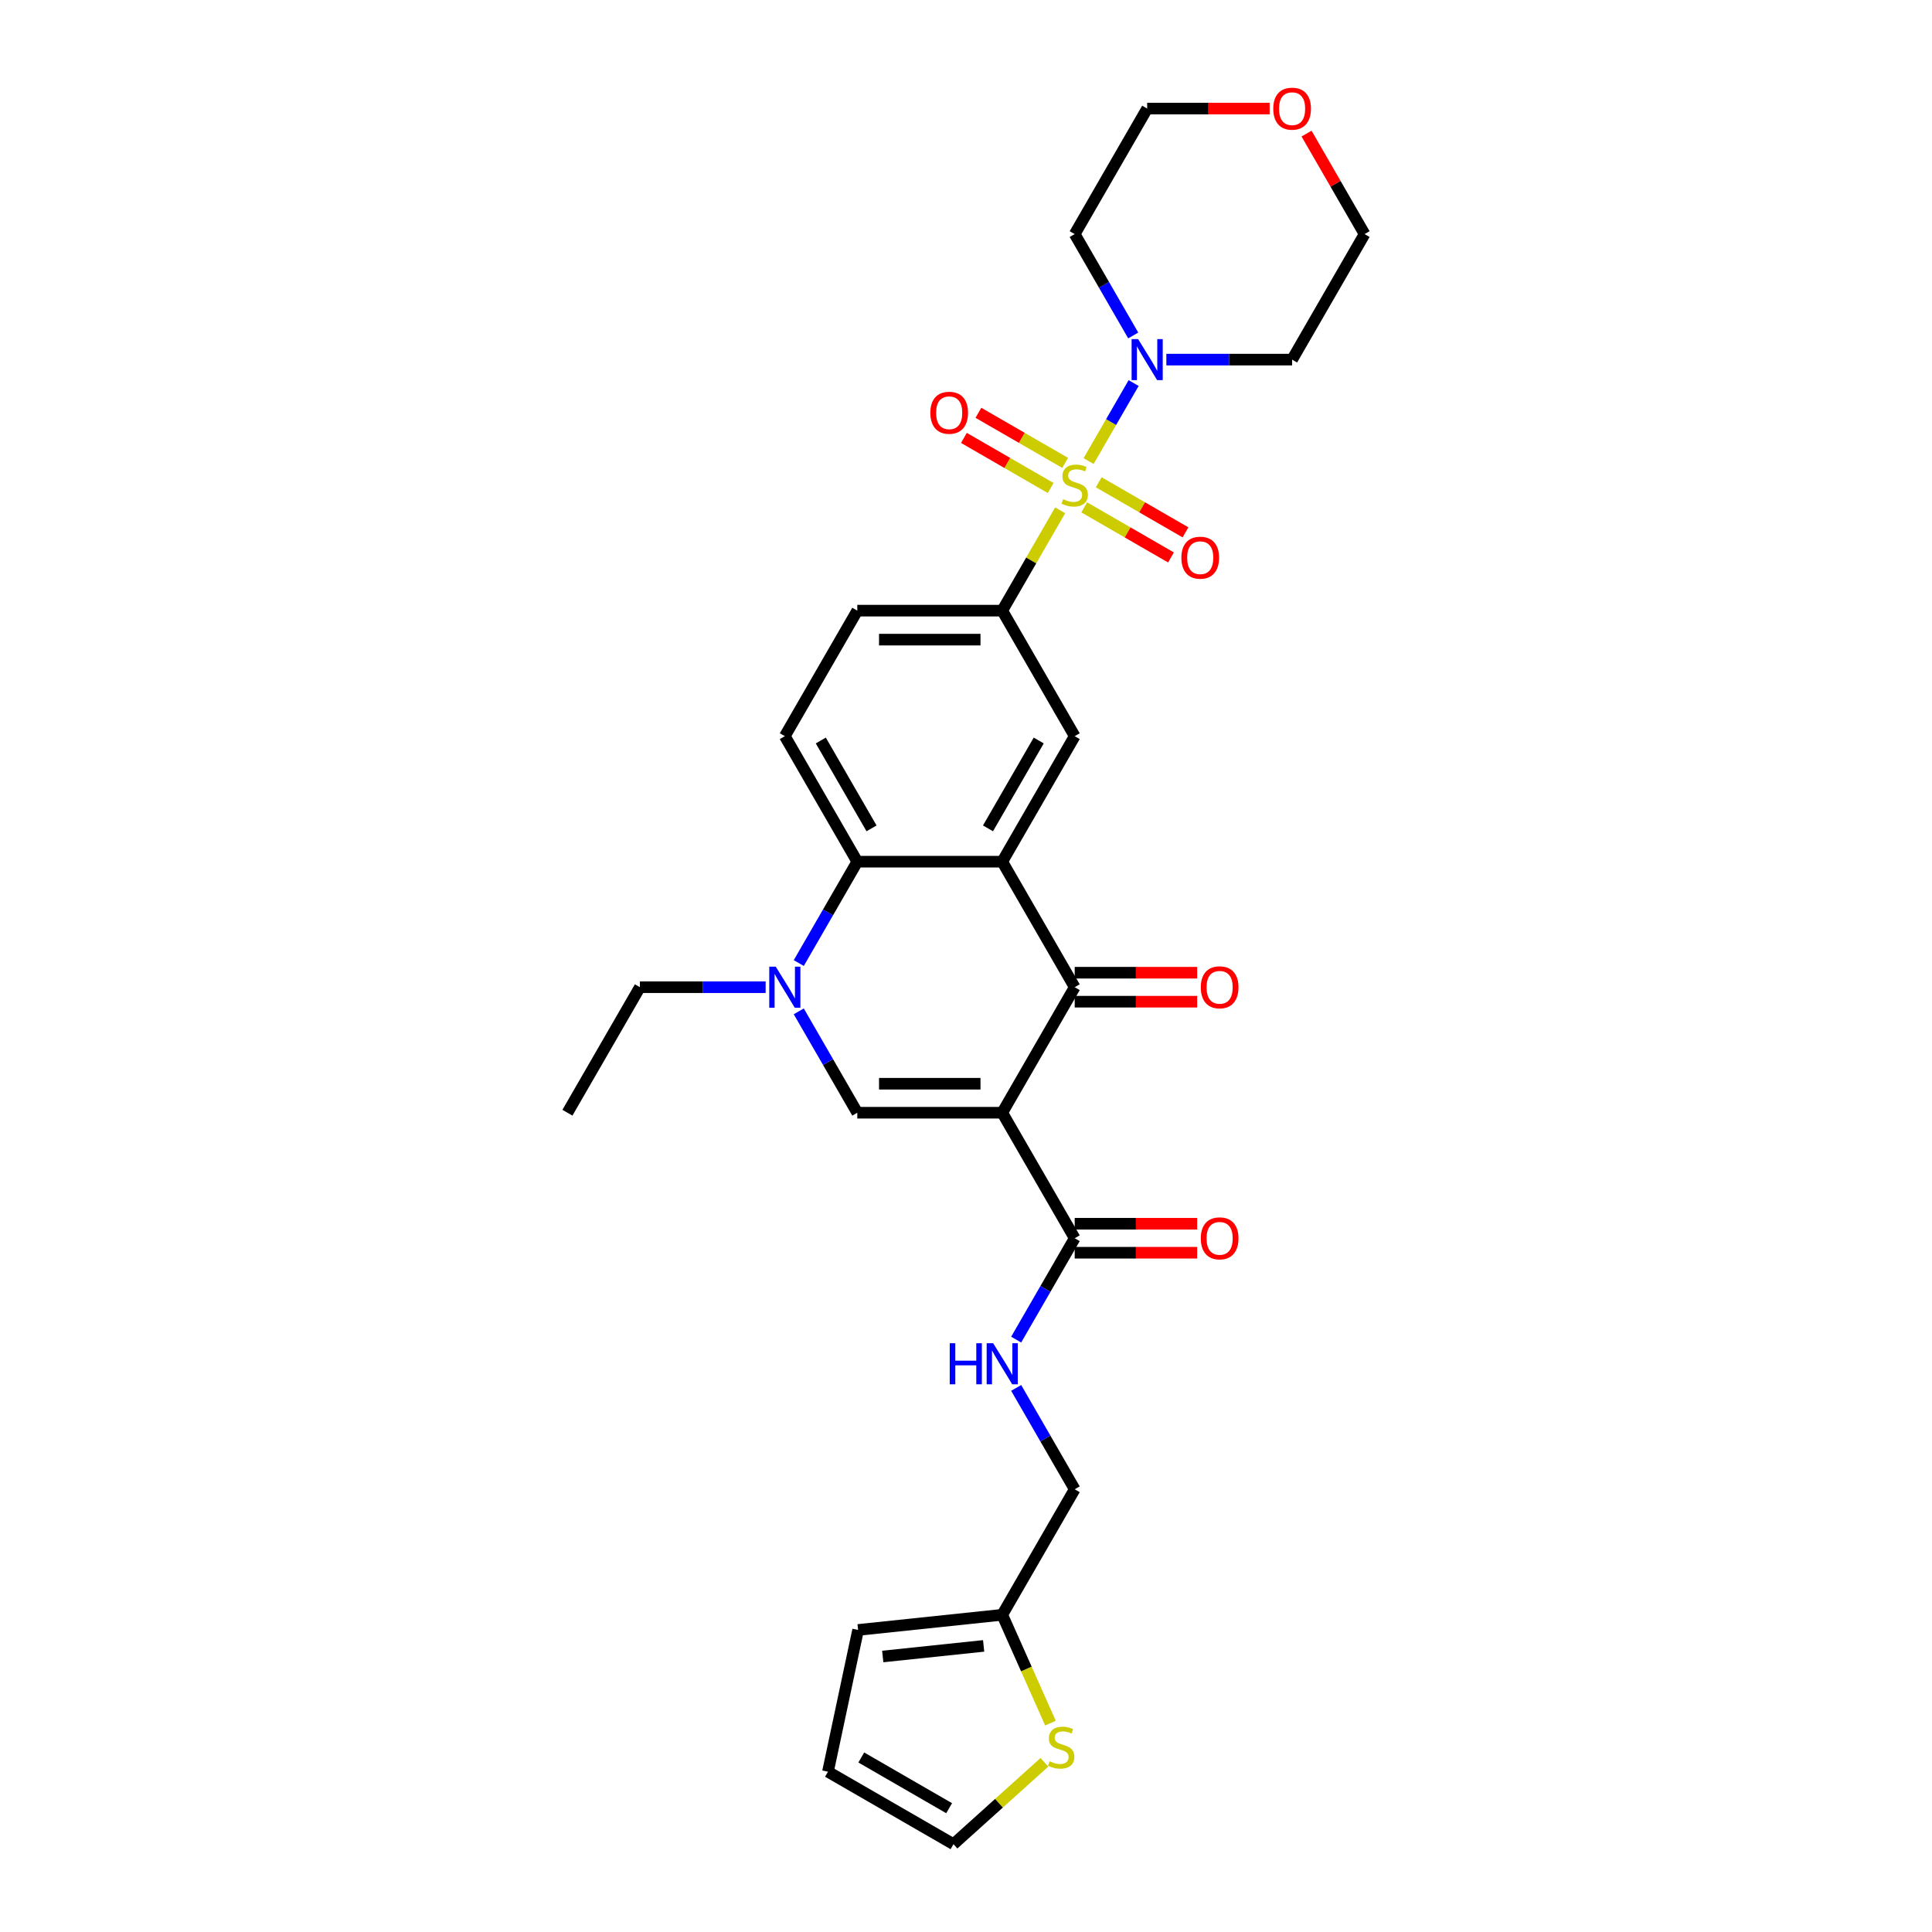 <?xml version='1.0' encoding='iso-8859-1'?>
<svg version='1.1' baseProfile='full'
              xmlns='http://www.w3.org/2000/svg'
                      xmlns:rdkit='http://www.rdkit.org/xml'
                      xmlns:xlink='http://www.w3.org/1999/xlink'
                  xml:space='preserve'
width='1000px' height='1000px' viewBox='0 0 1000 1000'>
<!-- END OF HEADER -->
<rect style='opacity:1.0;fill:#FFFFFF;stroke:none' width='1000' height='1000' x='0' y='0'> </rect>
<path class='bond-6' d='M 563.463,238.634 L 575.114,218.453' style='fill:none;fill-rule:evenodd;stroke:#CCCC00;stroke-width:6px;stroke-linecap:butt;stroke-linejoin:miter;stroke-opacity:1' />
<path class='bond-6' d='M 575.114,218.453 L 586.765,198.272' style='fill:none;fill-rule:evenodd;stroke:#0000FF;stroke-width:6px;stroke-linecap:butt;stroke-linejoin:miter;stroke-opacity:1' />
<path class='bond-7' d='M 548.736,264.14 L 533.746,290.105' style='fill:none;fill-rule:evenodd;stroke:#CCCC00;stroke-width:6px;stroke-linecap:butt;stroke-linejoin:miter;stroke-opacity:1' />
<path class='bond-7' d='M 533.746,290.105 L 518.755,316.07' style='fill:none;fill-rule:evenodd;stroke:#000000;stroke-width:6px;stroke-linecap:butt;stroke-linejoin:miter;stroke-opacity:1' />
<path class='bond-10' d='M 561.2,262.614 L 583.652,275.577' style='fill:none;fill-rule:evenodd;stroke:#CCCC00;stroke-width:6px;stroke-linecap:butt;stroke-linejoin:miter;stroke-opacity:1' />
<path class='bond-10' d='M 583.652,275.577 L 606.104,288.539' style='fill:none;fill-rule:evenodd;stroke:#FF0000;stroke-width:6px;stroke-linecap:butt;stroke-linejoin:miter;stroke-opacity:1' />
<path class='bond-10' d='M 568.702,249.62 L 591.154,262.583' style='fill:none;fill-rule:evenodd;stroke:#CCCC00;stroke-width:6px;stroke-linecap:butt;stroke-linejoin:miter;stroke-opacity:1' />
<path class='bond-10' d='M 591.154,262.583 L 613.606,275.546' style='fill:none;fill-rule:evenodd;stroke:#FF0000;stroke-width:6px;stroke-linecap:butt;stroke-linejoin:miter;stroke-opacity:1' />
<path class='bond-11' d='M 551.328,239.589 L 528.876,226.627' style='fill:none;fill-rule:evenodd;stroke:#CCCC00;stroke-width:6px;stroke-linecap:butt;stroke-linejoin:miter;stroke-opacity:1' />
<path class='bond-11' d='M 528.876,226.627 L 506.424,213.664' style='fill:none;fill-rule:evenodd;stroke:#FF0000;stroke-width:6px;stroke-linecap:butt;stroke-linejoin:miter;stroke-opacity:1' />
<path class='bond-11' d='M 543.826,252.583 L 521.374,239.62' style='fill:none;fill-rule:evenodd;stroke:#CCCC00;stroke-width:6px;stroke-linecap:butt;stroke-linejoin:miter;stroke-opacity:1' />
<path class='bond-11' d='M 521.374,239.62 L 498.922,226.658' style='fill:none;fill-rule:evenodd;stroke:#FF0000;stroke-width:6px;stroke-linecap:butt;stroke-linejoin:miter;stroke-opacity:1' />
<path class='bond-0' d='M 518.755,575.942 L 556.264,510.974' style='fill:none;fill-rule:evenodd;stroke:#000000;stroke-width:6px;stroke-linecap:butt;stroke-linejoin:miter;stroke-opacity:1' />
<path class='bond-8' d='M 518.755,575.942 L 556.264,640.911' style='fill:none;fill-rule:evenodd;stroke:#000000;stroke-width:6px;stroke-linecap:butt;stroke-linejoin:miter;stroke-opacity:1' />
<path class='bond-32' d='M 518.755,575.942 L 443.736,575.942' style='fill:none;fill-rule:evenodd;stroke:#000000;stroke-width:6px;stroke-linecap:butt;stroke-linejoin:miter;stroke-opacity:1' />
<path class='bond-32' d='M 507.502,560.939 L 454.989,560.939' style='fill:none;fill-rule:evenodd;stroke:#000000;stroke-width:6px;stroke-linecap:butt;stroke-linejoin:miter;stroke-opacity:1' />
<path class='bond-1' d='M 518.755,446.006 L 556.264,381.038' style='fill:none;fill-rule:evenodd;stroke:#000000;stroke-width:6px;stroke-linecap:butt;stroke-linejoin:miter;stroke-opacity:1' />
<path class='bond-1' d='M 511.387,428.759 L 537.644,383.281' style='fill:none;fill-rule:evenodd;stroke:#000000;stroke-width:6px;stroke-linecap:butt;stroke-linejoin:miter;stroke-opacity:1' />
<path class='bond-2' d='M 518.755,446.006 L 556.264,510.974' style='fill:none;fill-rule:evenodd;stroke:#000000;stroke-width:6px;stroke-linecap:butt;stroke-linejoin:miter;stroke-opacity:1' />
<path class='bond-31' d='M 518.755,446.006 L 443.736,446.006' style='fill:none;fill-rule:evenodd;stroke:#000000;stroke-width:6px;stroke-linecap:butt;stroke-linejoin:miter;stroke-opacity:1' />
<path class='bond-16' d='M 556.264,518.476 L 587.959,518.476' style='fill:none;fill-rule:evenodd;stroke:#000000;stroke-width:6px;stroke-linecap:butt;stroke-linejoin:miter;stroke-opacity:1' />
<path class='bond-16' d='M 587.959,518.476 L 619.655,518.476' style='fill:none;fill-rule:evenodd;stroke:#FF0000;stroke-width:6px;stroke-linecap:butt;stroke-linejoin:miter;stroke-opacity:1' />
<path class='bond-16' d='M 556.264,503.472 L 587.959,503.472' style='fill:none;fill-rule:evenodd;stroke:#000000;stroke-width:6px;stroke-linecap:butt;stroke-linejoin:miter;stroke-opacity:1' />
<path class='bond-16' d='M 587.959,503.472 L 619.655,503.472' style='fill:none;fill-rule:evenodd;stroke:#FF0000;stroke-width:6px;stroke-linecap:butt;stroke-linejoin:miter;stroke-opacity:1' />
<path class='bond-3' d='M 443.736,575.942 L 428.589,549.707' style='fill:none;fill-rule:evenodd;stroke:#000000;stroke-width:6px;stroke-linecap:butt;stroke-linejoin:miter;stroke-opacity:1' />
<path class='bond-3' d='M 428.589,549.707 L 413.442,523.472' style='fill:none;fill-rule:evenodd;stroke:#0000FF;stroke-width:6px;stroke-linecap:butt;stroke-linejoin:miter;stroke-opacity:1' />
<path class='bond-4' d='M 413.442,498.476 L 428.589,472.241' style='fill:none;fill-rule:evenodd;stroke:#0000FF;stroke-width:6px;stroke-linecap:butt;stroke-linejoin:miter;stroke-opacity:1' />
<path class='bond-4' d='M 428.589,472.241 L 443.736,446.006' style='fill:none;fill-rule:evenodd;stroke:#000000;stroke-width:6px;stroke-linecap:butt;stroke-linejoin:miter;stroke-opacity:1' />
<path class='bond-26' d='M 396.294,510.974 L 363.751,510.974' style='fill:none;fill-rule:evenodd;stroke:#0000FF;stroke-width:6px;stroke-linecap:butt;stroke-linejoin:miter;stroke-opacity:1' />
<path class='bond-26' d='M 363.751,510.974 L 331.208,510.974' style='fill:none;fill-rule:evenodd;stroke:#000000;stroke-width:6px;stroke-linecap:butt;stroke-linejoin:miter;stroke-opacity:1' />
<path class='bond-5' d='M 443.736,446.006 L 406.227,381.038' style='fill:none;fill-rule:evenodd;stroke:#000000;stroke-width:6px;stroke-linecap:butt;stroke-linejoin:miter;stroke-opacity:1' />
<path class='bond-5' d='M 451.103,428.759 L 424.847,383.281' style='fill:none;fill-rule:evenodd;stroke:#000000;stroke-width:6px;stroke-linecap:butt;stroke-linejoin:miter;stroke-opacity:1' />
<path class='bond-24' d='M 586.558,173.635 L 571.411,147.4' style='fill:none;fill-rule:evenodd;stroke:#0000FF;stroke-width:6px;stroke-linecap:butt;stroke-linejoin:miter;stroke-opacity:1' />
<path class='bond-24' d='M 571.411,147.4 L 556.264,121.165' style='fill:none;fill-rule:evenodd;stroke:#000000;stroke-width:6px;stroke-linecap:butt;stroke-linejoin:miter;stroke-opacity:1' />
<path class='bond-25' d='M 603.706,186.134 L 636.249,186.134' style='fill:none;fill-rule:evenodd;stroke:#0000FF;stroke-width:6px;stroke-linecap:butt;stroke-linejoin:miter;stroke-opacity:1' />
<path class='bond-25' d='M 636.249,186.134 L 668.792,186.134' style='fill:none;fill-rule:evenodd;stroke:#000000;stroke-width:6px;stroke-linecap:butt;stroke-linejoin:miter;stroke-opacity:1' />
<path class='bond-9' d='M 518.755,316.07 L 556.264,381.038' style='fill:none;fill-rule:evenodd;stroke:#000000;stroke-width:6px;stroke-linecap:butt;stroke-linejoin:miter;stroke-opacity:1' />
<path class='bond-17' d='M 518.755,316.07 L 443.736,316.07' style='fill:none;fill-rule:evenodd;stroke:#000000;stroke-width:6px;stroke-linecap:butt;stroke-linejoin:miter;stroke-opacity:1' />
<path class='bond-17' d='M 507.502,331.074 L 454.989,331.074' style='fill:none;fill-rule:evenodd;stroke:#000000;stroke-width:6px;stroke-linecap:butt;stroke-linejoin:miter;stroke-opacity:1' />
<path class='bond-13' d='M 556.264,640.911 L 541.117,667.146' style='fill:none;fill-rule:evenodd;stroke:#000000;stroke-width:6px;stroke-linecap:butt;stroke-linejoin:miter;stroke-opacity:1' />
<path class='bond-13' d='M 541.117,667.146 L 525.97,693.381' style='fill:none;fill-rule:evenodd;stroke:#0000FF;stroke-width:6px;stroke-linecap:butt;stroke-linejoin:miter;stroke-opacity:1' />
<path class='bond-19' d='M 556.264,648.412 L 587.959,648.412' style='fill:none;fill-rule:evenodd;stroke:#000000;stroke-width:6px;stroke-linecap:butt;stroke-linejoin:miter;stroke-opacity:1' />
<path class='bond-19' d='M 587.959,648.412 L 619.655,648.412' style='fill:none;fill-rule:evenodd;stroke:#FF0000;stroke-width:6px;stroke-linecap:butt;stroke-linejoin:miter;stroke-opacity:1' />
<path class='bond-19' d='M 556.264,633.409 L 587.959,633.409' style='fill:none;fill-rule:evenodd;stroke:#000000;stroke-width:6px;stroke-linecap:butt;stroke-linejoin:miter;stroke-opacity:1' />
<path class='bond-19' d='M 587.959,633.409 L 619.655,633.409' style='fill:none;fill-rule:evenodd;stroke:#FF0000;stroke-width:6px;stroke-linecap:butt;stroke-linejoin:miter;stroke-opacity:1' />
<path class='bond-12' d='M 406.227,381.038 L 443.736,316.07' style='fill:none;fill-rule:evenodd;stroke:#000000;stroke-width:6px;stroke-linecap:butt;stroke-linejoin:miter;stroke-opacity:1' />
<path class='bond-23' d='M 525.97,718.377 L 541.117,744.612' style='fill:none;fill-rule:evenodd;stroke:#0000FF;stroke-width:6px;stroke-linecap:butt;stroke-linejoin:miter;stroke-opacity:1' />
<path class='bond-23' d='M 541.117,744.612 L 556.264,770.847' style='fill:none;fill-rule:evenodd;stroke:#000000;stroke-width:6px;stroke-linecap:butt;stroke-linejoin:miter;stroke-opacity:1' />
<path class='bond-14' d='M 543.716,891.88 L 531.236,863.848' style='fill:none;fill-rule:evenodd;stroke:#CCCC00;stroke-width:6px;stroke-linecap:butt;stroke-linejoin:miter;stroke-opacity:1' />
<path class='bond-14' d='M 531.236,863.848 L 518.755,835.815' style='fill:none;fill-rule:evenodd;stroke:#000000;stroke-width:6px;stroke-linecap:butt;stroke-linejoin:miter;stroke-opacity:1' />
<path class='bond-18' d='M 540.58,912.17 L 517.049,933.358' style='fill:none;fill-rule:evenodd;stroke:#CCCC00;stroke-width:6px;stroke-linecap:butt;stroke-linejoin:miter;stroke-opacity:1' />
<path class='bond-18' d='M 517.049,933.358 L 493.518,954.545' style='fill:none;fill-rule:evenodd;stroke:#000000;stroke-width:6px;stroke-linecap:butt;stroke-linejoin:miter;stroke-opacity:1' />
<path class='bond-15' d='M 518.755,835.815 L 556.264,770.847' style='fill:none;fill-rule:evenodd;stroke:#000000;stroke-width:6px;stroke-linecap:butt;stroke-linejoin:miter;stroke-opacity:1' />
<path class='bond-20' d='M 518.755,835.815 L 444.147,843.657' style='fill:none;fill-rule:evenodd;stroke:#000000;stroke-width:6px;stroke-linecap:butt;stroke-linejoin:miter;stroke-opacity:1' />
<path class='bond-20' d='M 509.132,851.913 L 456.906,857.402' style='fill:none;fill-rule:evenodd;stroke:#000000;stroke-width:6px;stroke-linecap:butt;stroke-linejoin:miter;stroke-opacity:1' />
<path class='bond-33' d='M 493.518,954.545 L 428.55,917.036' style='fill:none;fill-rule:evenodd;stroke:#000000;stroke-width:6px;stroke-linecap:butt;stroke-linejoin:miter;stroke-opacity:1' />
<path class='bond-33' d='M 491.274,935.925 L 445.797,909.669' style='fill:none;fill-rule:evenodd;stroke:#000000;stroke-width:6px;stroke-linecap:butt;stroke-linejoin:miter;stroke-opacity:1' />
<path class='bond-21' d='M 444.147,843.657 L 428.55,917.036' style='fill:none;fill-rule:evenodd;stroke:#000000;stroke-width:6px;stroke-linecap:butt;stroke-linejoin:miter;stroke-opacity:1' />
<path class='bond-22' d='M 676.268,69.145 L 691.285,95.155' style='fill:none;fill-rule:evenodd;stroke:#FF0000;stroke-width:6px;stroke-linecap:butt;stroke-linejoin:miter;stroke-opacity:1' />
<path class='bond-22' d='M 691.285,95.155 L 706.302,121.165' style='fill:none;fill-rule:evenodd;stroke:#000000;stroke-width:6px;stroke-linecap:butt;stroke-linejoin:miter;stroke-opacity:1' />
<path class='bond-30' d='M 657.164,56.197 L 625.469,56.197' style='fill:none;fill-rule:evenodd;stroke:#FF0000;stroke-width:6px;stroke-linecap:butt;stroke-linejoin:miter;stroke-opacity:1' />
<path class='bond-30' d='M 625.469,56.197 L 593.773,56.197' style='fill:none;fill-rule:evenodd;stroke:#000000;stroke-width:6px;stroke-linecap:butt;stroke-linejoin:miter;stroke-opacity:1' />
<path class='bond-27' d='M 556.264,121.165 L 593.773,56.197' style='fill:none;fill-rule:evenodd;stroke:#000000;stroke-width:6px;stroke-linecap:butt;stroke-linejoin:miter;stroke-opacity:1' />
<path class='bond-28' d='M 668.792,186.134 L 706.302,121.165' style='fill:none;fill-rule:evenodd;stroke:#000000;stroke-width:6px;stroke-linecap:butt;stroke-linejoin:miter;stroke-opacity:1' />
<path class='bond-29' d='M 331.208,510.974 L 293.698,575.942' style='fill:none;fill-rule:evenodd;stroke:#000000;stroke-width:6px;stroke-linecap:butt;stroke-linejoin:miter;stroke-opacity:1' />
<path  class='atom-0' d='M 550.263 258.394
Q 550.503 258.484, 551.493 258.904
Q 552.483 259.324, 553.563 259.594
Q 554.674 259.834, 555.754 259.834
Q 557.764 259.834, 558.935 258.874
Q 560.105 257.883, 560.105 256.173
Q 560.105 255.003, 559.505 254.282
Q 558.935 253.562, 558.035 253.172
Q 557.134 252.782, 555.634 252.332
Q 553.743 251.762, 552.603 251.222
Q 551.493 250.682, 550.683 249.541
Q 549.902 248.401, 549.902 246.481
Q 549.902 243.81, 551.703 242.159
Q 553.533 240.509, 557.134 240.509
Q 559.595 240.509, 562.386 241.679
L 561.695 243.99
Q 559.145 242.94, 557.224 242.94
Q 555.154 242.94, 554.014 243.81
Q 552.873 244.65, 552.903 246.12
Q 552.903 247.261, 553.473 247.951
Q 554.074 248.641, 554.914 249.031
Q 555.784 249.421, 557.224 249.871
Q 559.145 250.472, 560.285 251.072
Q 561.425 251.672, 562.236 252.902
Q 563.076 254.102, 563.076 256.173
Q 563.076 259.114, 561.095 260.704
Q 559.145 262.264, 555.874 262.264
Q 553.983 262.264, 552.543 261.844
Q 551.133 261.454, 549.452 260.764
L 550.263 258.394
' fill='#CCCC00'/>
<path  class='atom-5' d='M 401.53 500.352
L 408.492 511.604
Q 409.182 512.715, 410.293 514.725
Q 411.403 516.736, 411.463 516.856
L 411.463 500.352
L 414.284 500.352
L 414.284 521.597
L 411.373 521.597
L 403.901 509.294
Q 403.031 507.854, 402.101 506.203
Q 401.2 504.553, 400.93 504.043
L 400.93 521.597
L 398.17 521.597
L 398.17 500.352
L 401.53 500.352
' fill='#0000FF'/>
<path  class='atom-7' d='M 589.077 175.511
L 596.039 186.764
Q 596.729 187.874, 597.839 189.884
Q 598.95 191.895, 599.01 192.015
L 599.01 175.511
L 601.83 175.511
L 601.83 196.756
L 598.92 196.756
L 591.448 184.453
Q 590.578 183.013, 589.647 181.362
Q 588.747 179.712, 588.477 179.202
L 588.477 196.756
L 585.716 196.756
L 585.716 175.511
L 589.077 175.511
' fill='#0000FF'/>
<path  class='atom-11' d='M 611.48 288.671
Q 611.48 283.57, 614 280.719
Q 616.521 277.868, 621.232 277.868
Q 625.943 277.868, 628.464 280.719
Q 630.985 283.57, 630.985 288.671
Q 630.985 293.832, 628.434 296.773
Q 625.883 299.684, 621.232 299.684
Q 616.551 299.684, 614 296.773
Q 611.48 293.862, 611.48 288.671
M 621.232 297.283
Q 624.473 297.283, 626.213 295.123
Q 627.984 292.932, 627.984 288.671
Q 627.984 284.5, 626.213 282.4
Q 624.473 280.269, 621.232 280.269
Q 617.991 280.269, 616.221 282.37
Q 614.481 284.47, 614.481 288.671
Q 614.481 292.962, 616.221 295.123
Q 617.991 297.283, 621.232 297.283
' fill='#FF0000'/>
<path  class='atom-12' d='M 481.543 213.652
Q 481.543 208.551, 484.064 205.7
Q 486.585 202.85, 491.296 202.85
Q 496.007 202.85, 498.528 205.7
Q 501.048 208.551, 501.048 213.652
Q 501.048 218.814, 498.498 221.754
Q 495.947 224.665, 491.296 224.665
Q 486.615 224.665, 484.064 221.754
Q 481.543 218.844, 481.543 213.652
M 491.296 222.264
Q 494.537 222.264, 496.277 220.104
Q 498.048 217.913, 498.048 213.652
Q 498.048 209.481, 496.277 207.381
Q 494.537 205.25, 491.296 205.25
Q 488.055 205.25, 486.285 207.351
Q 484.544 209.451, 484.544 213.652
Q 484.544 217.943, 486.285 220.104
Q 488.055 222.264, 491.296 222.264
' fill='#FF0000'/>
<path  class='atom-14' d='M 491.583 695.256
L 494.464 695.256
L 494.464 704.288
L 505.326 704.288
L 505.326 695.256
L 508.207 695.256
L 508.207 716.501
L 505.326 716.501
L 505.326 706.689
L 494.464 706.689
L 494.464 716.501
L 491.583 716.501
L 491.583 695.256
' fill='#0000FF'/>
<path  class='atom-14' d='M 514.059 695.256
L 521.02 706.509
Q 521.71 707.619, 522.821 709.63
Q 523.931 711.64, 523.991 711.76
L 523.991 695.256
L 526.812 695.256
L 526.812 716.501
L 523.901 716.501
L 516.429 704.198
Q 515.559 702.758, 514.629 701.108
Q 513.728 699.457, 513.458 698.947
L 513.458 716.501
L 510.698 716.501
L 510.698 695.256
L 514.059 695.256
' fill='#0000FF'/>
<path  class='atom-15' d='M 543.266 911.64
Q 543.506 911.73, 544.496 912.15
Q 545.487 912.57, 546.567 912.84
Q 547.677 913.08, 548.757 913.08
Q 550.768 913.08, 551.938 912.12
Q 553.109 911.13, 553.109 909.419
Q 553.109 908.249, 552.508 907.529
Q 551.938 906.809, 551.038 906.419
Q 550.138 906.029, 548.637 905.578
Q 546.747 905.008, 545.607 904.468
Q 544.496 903.928, 543.686 902.788
Q 542.906 901.647, 542.906 899.727
Q 542.906 897.056, 544.706 895.406
Q 546.537 893.755, 550.138 893.755
Q 552.598 893.755, 555.389 894.926
L 554.699 897.236
Q 552.148 896.186, 550.228 896.186
Q 548.157 896.186, 547.017 897.056
Q 545.877 897.896, 545.907 899.367
Q 545.907 900.507, 546.477 901.197
Q 547.077 901.887, 547.917 902.278
Q 548.787 902.668, 550.228 903.118
Q 552.148 903.718, 553.289 904.318
Q 554.429 904.918, 555.239 906.149
Q 556.079 907.349, 556.079 909.419
Q 556.079 912.36, 554.099 913.951
Q 552.148 915.511, 548.877 915.511
Q 546.987 915.511, 545.547 915.091
Q 544.136 914.701, 542.456 914.011
L 543.266 911.64
' fill='#CCCC00'/>
<path  class='atom-17' d='M 621.53 511.034
Q 621.53 505.933, 624.051 503.082
Q 626.572 500.232, 631.283 500.232
Q 635.994 500.232, 638.515 503.082
Q 641.035 505.933, 641.035 511.034
Q 641.035 516.196, 638.485 519.136
Q 635.934 522.047, 631.283 522.047
Q 626.602 522.047, 624.051 519.136
Q 621.53 516.226, 621.53 511.034
M 631.283 519.646
Q 634.524 519.646, 636.264 517.486
Q 638.035 515.295, 638.035 511.034
Q 638.035 506.863, 636.264 504.763
Q 634.524 502.632, 631.283 502.632
Q 628.042 502.632, 626.272 504.733
Q 624.531 506.833, 624.531 511.034
Q 624.531 515.325, 626.272 517.486
Q 628.042 519.646, 631.283 519.646
' fill='#FF0000'/>
<path  class='atom-20' d='M 621.53 640.971
Q 621.53 635.869, 624.051 633.019
Q 626.572 630.168, 631.283 630.168
Q 635.994 630.168, 638.515 633.019
Q 641.035 635.869, 641.035 640.971
Q 641.035 646.132, 638.485 649.073
Q 635.934 651.983, 631.283 651.983
Q 626.602 651.983, 624.051 649.073
Q 621.53 646.162, 621.53 640.971
M 631.283 649.583
Q 634.524 649.583, 636.264 647.422
Q 638.035 645.232, 638.035 640.971
Q 638.035 636.8, 636.264 634.699
Q 634.524 632.569, 631.283 632.569
Q 628.042 632.569, 626.272 634.669
Q 624.531 636.77, 624.531 640.971
Q 624.531 645.262, 626.272 647.422
Q 628.042 649.583, 631.283 649.583
' fill='#FF0000'/>
<path  class='atom-23' d='M 659.04 56.257
Q 659.04 51.156, 661.56 48.305
Q 664.081 45.455, 668.792 45.455
Q 673.503 45.455, 676.024 48.305
Q 678.545 51.156, 678.545 56.257
Q 678.545 61.419, 675.994 64.359
Q 673.443 67.27, 668.792 67.27
Q 664.111 67.27, 661.56 64.359
Q 659.04 61.449, 659.04 56.257
M 668.792 64.869
Q 672.033 64.869, 673.773 62.709
Q 675.544 60.518, 675.544 56.257
Q 675.544 52.086, 673.773 49.986
Q 672.033 47.855, 668.792 47.855
Q 665.551 47.855, 663.781 49.956
Q 662.041 52.056, 662.041 56.257
Q 662.041 60.548, 663.781 62.709
Q 665.551 64.869, 668.792 64.869
' fill='#FF0000'/>
</svg>
